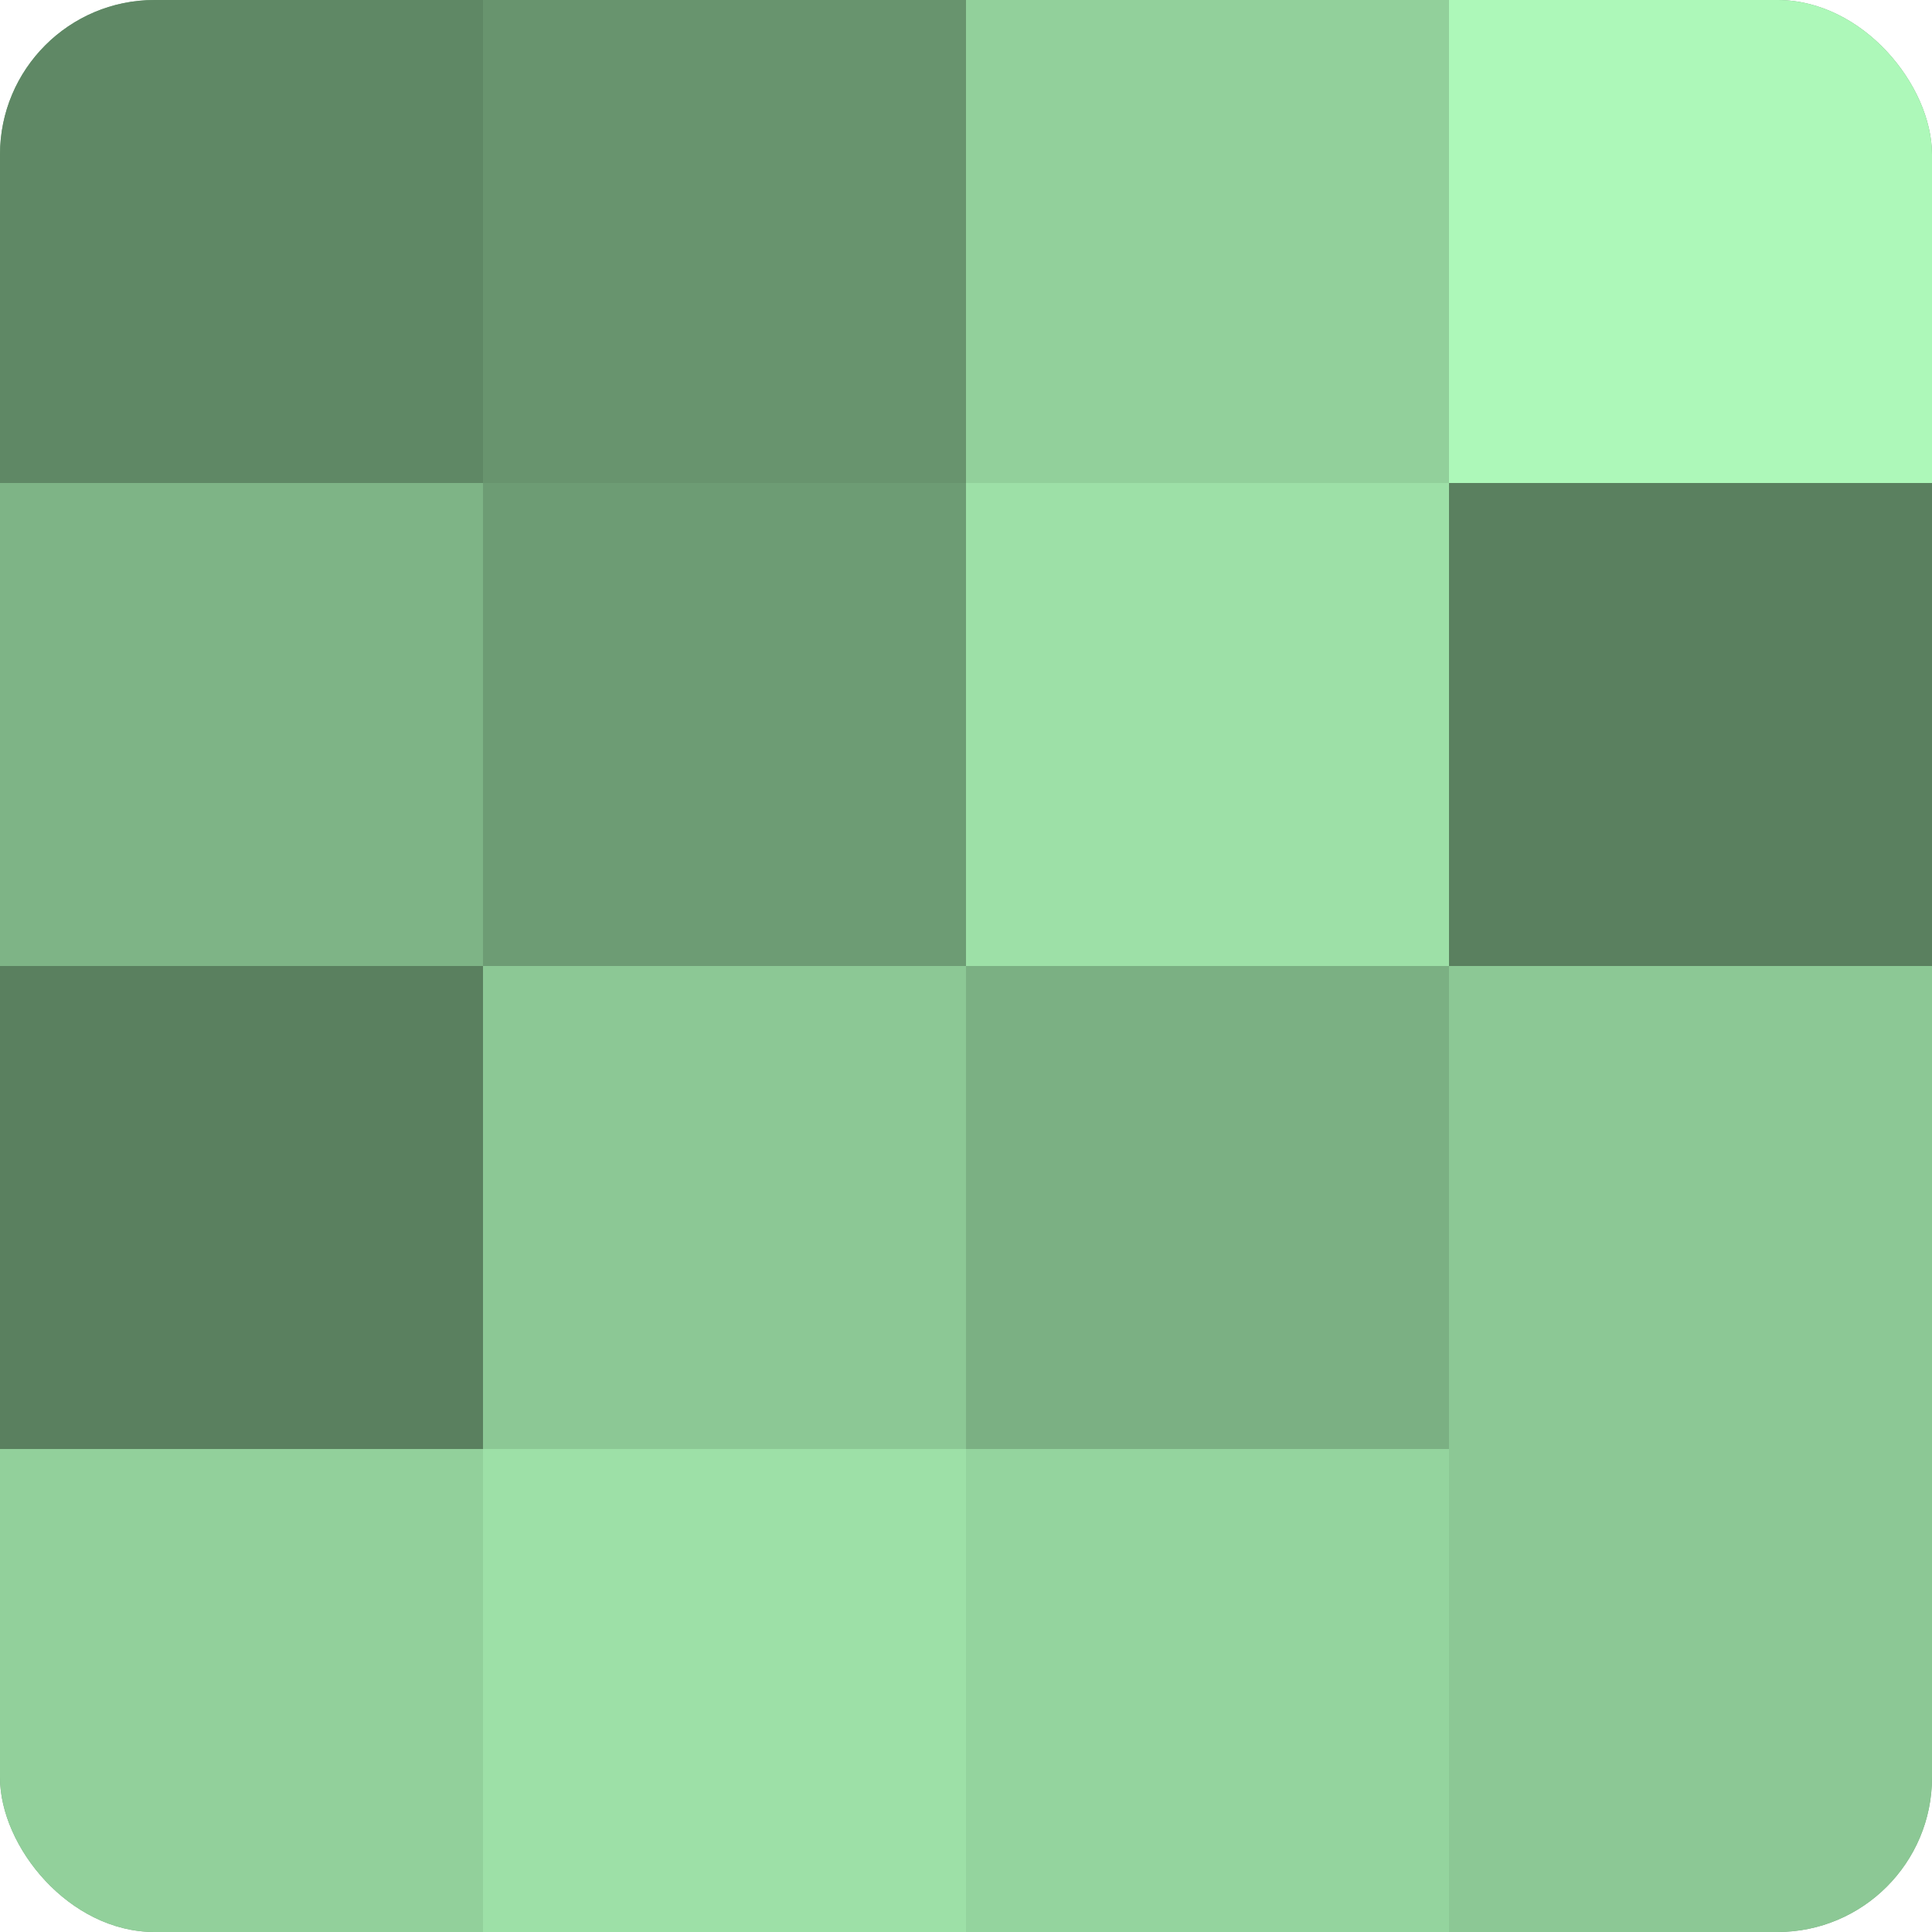 <?xml version="1.0" encoding="UTF-8"?>
<svg xmlns="http://www.w3.org/2000/svg" width="60" height="60" viewBox="0 0 100 100" preserveAspectRatio="xMidYMid meet"><defs><clipPath id="c" width="100" height="100"><rect width="100" height="100" rx="8" ry="8"/></clipPath></defs><g clip-path="url(#c)"><rect width="100" height="100" fill="#70a077"/><rect width="25" height="25" fill="#5f8865"/><rect y="25" width="25" height="25" fill="#7eb486"/><rect y="50" width="25" height="25" fill="#5a805f"/><rect y="75" width="25" height="25" fill="#92d09b"/><rect x="25" width="25" height="25" fill="#68946e"/><rect x="25" y="25" width="25" height="25" fill="#6d9c74"/><rect x="25" y="50" width="25" height="25" fill="#8cc895"/><rect x="25" y="75" width="25" height="25" fill="#9de0a7"/><rect x="50" width="25" height="25" fill="#92d09b"/><rect x="50" y="25" width="25" height="25" fill="#9de0a7"/><rect x="50" y="50" width="25" height="25" fill="#7bb083"/><rect x="50" y="75" width="25" height="25" fill="#94d49e"/><rect x="75" width="25" height="25" fill="#adf8b9"/><rect x="75" y="25" width="25" height="25" fill="#5a805f"/><rect x="75" y="50" width="25" height="25" fill="#8cc895"/><rect x="75" y="75" width="25" height="25" fill="#8cc895"/></g></svg>
